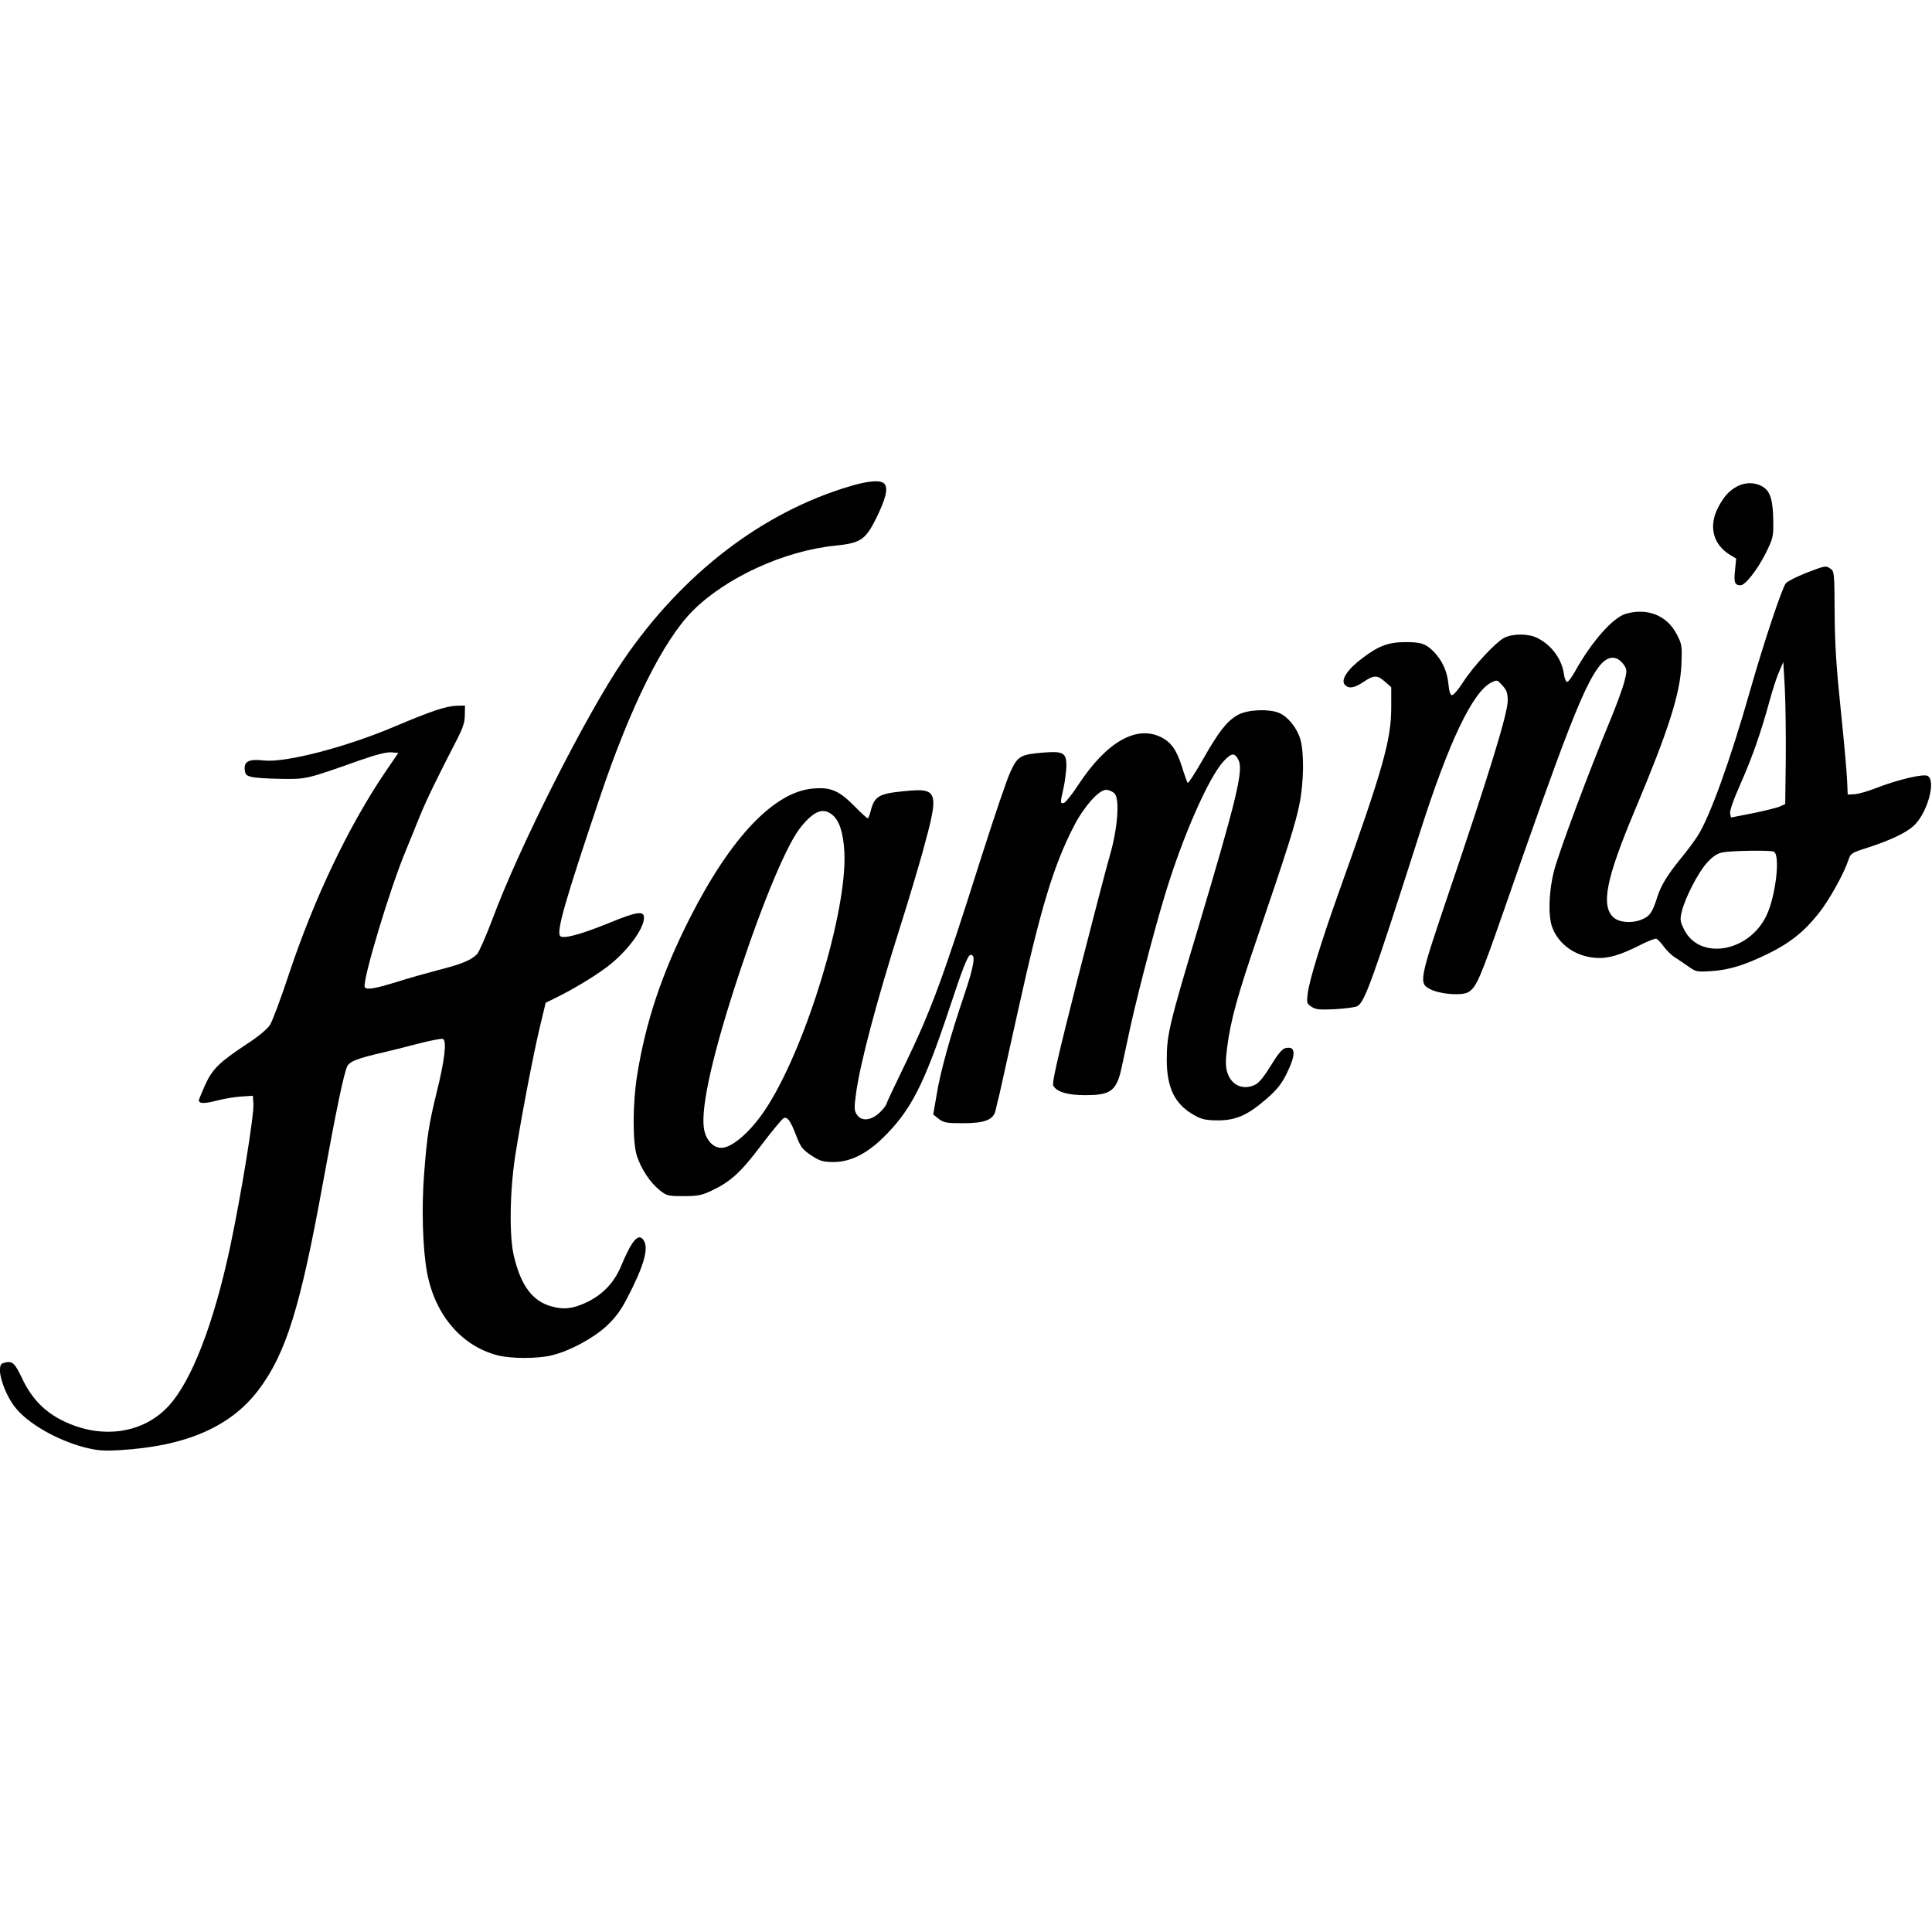 <?xml version="1.0" encoding="UTF-8" standalone="yes"?>
<svg version="1.0" xmlns="http://www.w3.org/2000/svg" width="100mm" height="100mm" viewBox="0 0 1020 512" preserveAspectRatio="xMidYMid meet">
  <g transform="translate(0,512) scale(0.1,-0.1)" fill="#000000" stroke="none">
    <path d="M4491 5094 c-465 -137 -888 -462 -1200 -919 -198 -290 -552 -991
-692 -1370 -33 -87 -69 -169 -80 -182 -31 -32 -81 -53 -204 -84 -60 -16 -161
-44 -223 -64 -114 -35 -156 -42 -166 -27 -16 26 133 523 216 720 22 53 55 135
74 182 35 86 91 201 186 385 42 80 52 110 52 150 l1 50 -45 -1 c-56 -2 -133
-28 -325 -109 -259 -110 -575 -192 -691 -180 -79 9 -106 -4 -102 -48 3 -27 8
-32 38 -39 19 -5 89 -9 155 -10 132 -2 133 -2 412 97 88 31 144 45 169 43 l37
-3 -65 -95 c-198 -291 -381 -676 -515 -1080 -41 -124 -85 -241 -98 -262 -15
-22 -63 -62 -125 -102 -143 -95 -178 -129 -217 -214 -18 -40 -33 -77 -33 -81
0 -18 30 -19 97 -1 38 10 95 19 128 21 l60 4 3 -42 c4 -59 -65 -484 -124 -761
-86 -401 -202 -702 -323 -834 -136 -149 -360 -179 -563 -77 -94 47 -160 116
-208 215 -42 89 -54 100 -95 90 -21 -5 -25 -12 -25 -44 1 -48 38 -140 80 -192
67 -85 218 -172 365 -211 67 -17 97 -20 187 -15 348 20 586 123 733 318 145
192 221 437 340 1093 70 385 110 575 128 615 13 26 53 42 187 73 36 8 119 29
184 46 66 17 126 29 134 26 22 -8 10 -111 -32 -280 -42 -171 -52 -236 -67
-435 -14 -180 -7 -399 16 -520 42 -222 181 -385 370 -435 75 -19 214 -19 290
0 96 24 214 88 286 153 48 45 75 81 110 148 90 173 116 266 86 308 -27 37 -61
-2 -117 -136 -37 -90 -99 -155 -188 -196 -72 -33 -119 -37 -184 -18 -97 28
-157 108 -194 261 -26 103 -23 338 5 525 30 195 95 537 132 691 l30 125 47 23
c91 44 208 114 278 167 103 78 194 199 194 259 0 38 -37 33 -190 -30 -145 -59
-236 -83 -252 -67 -22 22 24 182 209 732 162 482 335 829 490 985 176 176 483
317 751 344 136 14 161 31 217 143 51 103 65 159 45 183 -18 22 -81 18 -179
-11z"/>
    <path d="M9175 5094 c-44 -23 -69 -49 -101 -107 -55 -101 -33 -199 59 -256
l33 -20 -6 -63 c-7 -63 -1 -78 29 -78 25 0 86 78 131 165 40 81 43 90 42 169
-1 114 -15 162 -55 186 -39 24 -91 25 -132 4z"/>
    <path d="M9535 4635 c-49 -19 -98 -44 -107 -55 -20 -25 -116 -312 -188 -565
-106 -372 -212 -665 -277 -768 -15 -23 -54 -77 -89 -119 -71 -87 -106 -145
-124 -203 -26 -83 -40 -103 -86 -121 -51 -20 -116 -14 -145 12 -68 62 -41 202
113 568 177 421 238 613 245 766 4 100 3 108 -24 160 -51 100 -154 142 -268
110 -69 -19 -182 -147 -271 -307 -16 -29 -34 -53 -40 -53 -6 0 -14 17 -17 39
-10 79 -64 154 -139 192 -46 24 -127 25 -174 3 -44 -21 -164 -149 -220 -236
-24 -38 -50 -68 -58 -68 -9 0 -15 18 -19 58 -6 67 -33 126 -78 172 -42 42 -67
50 -148 50 -89 0 -142 -19 -226 -83 -80 -59 -117 -115 -96 -141 20 -24 51 -19
100 14 55 37 72 37 113 1 l33 -29 0 -109 c0 -169 -44 -325 -279 -980 -91 -256
-154 -460 -162 -529 -6 -48 -5 -53 20 -69 22 -15 43 -17 124 -13 53 3 107 10
118 16 39 21 81 137 332 922 151 473 276 735 374 786 32 16 32 16 60 -15 23
-25 28 -41 28 -80 0 -68 -99 -390 -315 -1026 -154 -455 -156 -467 -91 -499 54
-26 168 -34 200 -13 41 27 61 73 181 417 327 940 424 1190 504 1297 47 64 98
67 137 9 14 -22 14 -30 -1 -88 -9 -34 -43 -127 -76 -206 -112 -269 -271 -697
-295 -791 -27 -106 -31 -233 -10 -294 33 -92 122 -156 230 -164 66 -5 132 14
250 75 33 16 65 28 71 26 7 -3 25 -22 40 -43 16 -21 41 -45 55 -54 14 -8 45
-30 70 -47 44 -31 47 -32 125 -27 93 6 175 31 300 92 114 56 189 115 266 212
58 73 133 209 158 283 11 34 16 38 99 64 120 39 201 77 243 114 72 63 122 237
77 265 -21 14 -159 -19 -277 -65 -41 -16 -90 -30 -110 -31 l-36 -2 -3 70 c-1
39 -16 205 -33 370 -24 230 -32 351 -33 518 -1 204 -2 220 -20 233 -26 19 -27
19 -131 -21z m-107 -985 l-3 -235 -26 -12 c-15 -7 -79 -23 -143 -36 l-117 -23
-5 21 c-3 13 18 74 57 161 61 139 106 266 154 443 14 51 35 116 48 145 l22 51
8 -140 c4 -77 6 -246 5 -375z m-64 -486 c37 -14 11 -238 -39 -340 -95 -194
-355 -235 -435 -69 -20 41 -21 51 -11 93 19 75 86 205 133 257 32 35 54 49 83
55 49 9 247 12 269 4z"/>
    <path d="M6542 3889 c-59 -29 -107 -89 -192 -240 -41 -71 -76 -126 -80 -122
-3 5 -16 40 -28 79 -29 93 -57 134 -112 162 -130 65 -288 -25 -436 -250 -35
-54 -71 -98 -79 -98 -18 0 -18 -2 0 80 8 36 14 88 15 117 0 68 -16 78 -119 70
-123 -10 -138 -18 -176 -101 -19 -39 -87 -242 -154 -451 -205 -648 -264 -808
-412 -1113 -49 -101 -89 -186 -89 -190 -1 -4 -8 -16 -18 -27 -49 -59 -110 -72
-138 -30 -14 21 -15 35 -5 109 21 159 110 494 236 891 42 132 93 305 115 383
91 331 87 344 -106 324 -122 -12 -147 -27 -166 -99 -6 -24 -13 -43 -17 -43 -4
0 -36 29 -71 65 -80 81 -125 100 -216 92 -205 -16 -434 -255 -651 -682 -147
-290 -233 -545 -279 -830 -24 -149 -25 -351 -2 -426 22 -69 70 -142 121 -183
37 -29 44 -31 125 -31 74 0 96 4 147 28 102 48 156 97 265 242 57 75 110 139
118 142 20 8 36 -15 67 -96 22 -57 32 -70 78 -101 46 -30 60 -34 117 -35 88 0
173 42 261 127 147 144 216 278 349 677 72 218 99 287 113 289 30 6 21 -53
-33 -213 -73 -215 -126 -406 -145 -525 l-18 -104 29 -23 c26 -20 39 -23 129
-23 114 0 160 18 171 67 3 15 12 53 20 83 7 30 51 229 98 441 121 548 189 772
297 980 52 101 131 189 168 189 15 0 36 -9 46 -20 27 -30 16 -183 -25 -325
-18 -60 -94 -355 -171 -654 -107 -424 -136 -548 -128 -563 18 -33 76 -50 170
-50 122 0 155 20 181 106 5 17 22 96 39 176 38 187 134 559 199 774 93 308
232 625 312 709 40 42 56 44 76 6 28 -53 -6 -197 -212 -887 -153 -510 -166
-565 -166 -696 0 -154 45 -241 153 -298 32 -18 59 -23 117 -23 95 0 157 27
257 114 56 49 79 78 107 135 50 102 47 146 -9 132 -16 -4 -40 -33 -75 -91 -32
-53 -62 -91 -80 -100 -65 -34 -130 -6 -151 65 -9 30 -9 61 0 132 18 140 55
275 159 578 160 469 202 602 222 702 24 118 26 273 5 346 -18 60 -66 119 -112
138 -51 22 -160 18 -211 -7z m-2150 -529 c39 -30 60 -94 66 -200 15 -307 -198
-1013 -406 -1340 -80 -127 -184 -220 -244 -220 -45 0 -84 45 -92 106 -16 115
51 406 188 819 130 391 254 685 326 771 68 83 115 101 162 64z"/>
  </g>
</svg>